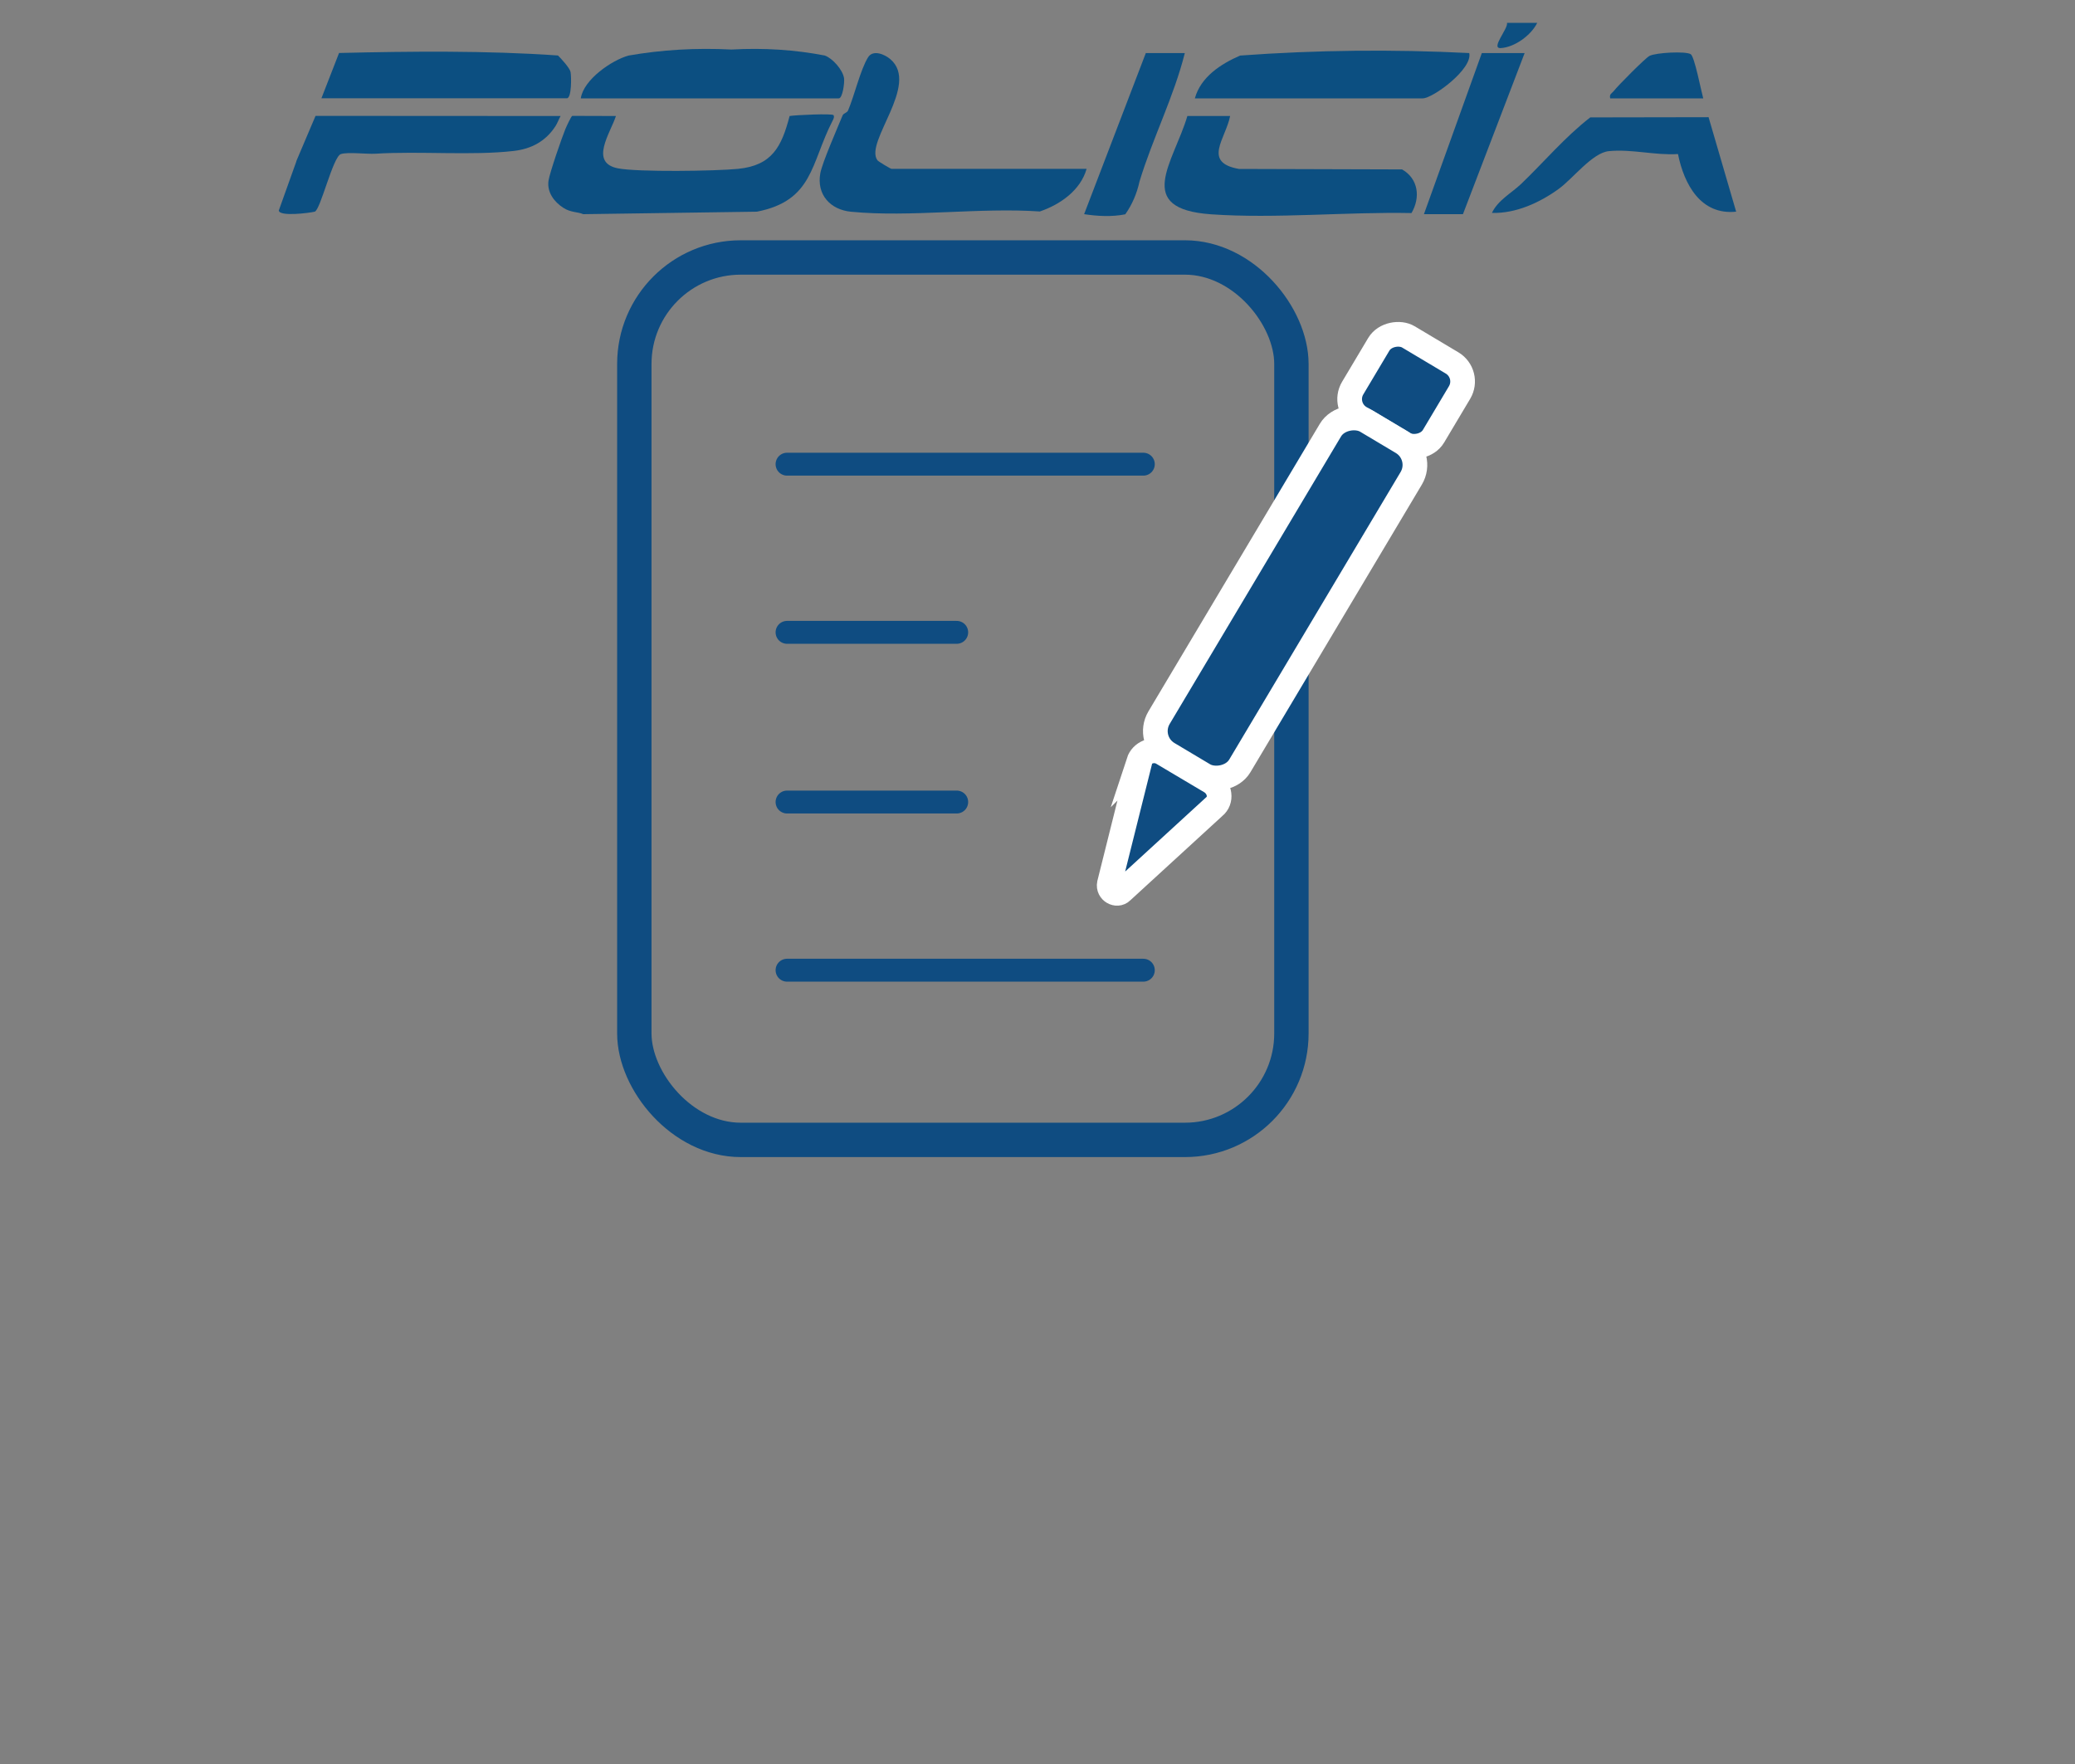 <?xml version="1.0" encoding="UTF-8"?>
<svg id="uuid-4e78fc98-ec2d-4a50-a071-5b36ebc7cebd" data-name="Autoliquidaciones" xmlns="http://www.w3.org/2000/svg" viewBox="0 0 300 255">
  <rect x="0" y="0" width="300" height="255" fill="#808080" stroke="none"/>
  <defs>
    <style>
      .uuid-18d3b707-cef8-421b-95fd-0c3d297006fb {
        stroke-width: 3.57px;
      }

      .uuid-18d3b707-cef8-421b-95fd-0c3d297006fb, .uuid-4ff57936-23ca-4357-aeb5-9989031c61a1, .uuid-df2ce375-7b3c-4d8a-b032-3a5f75d82ed8 {
        stroke-miterlimit: 10;
      }

      .uuid-18d3b707-cef8-421b-95fd-0c3d297006fb, .uuid-6e3455a5-cc0b-412f-ad4b-ebfff1d6d47e {
        fill: #0f4c81;
        stroke: #fff;
      }

      .uuid-d9a14415-7d9f-42f4-a137-951e5f749289 {
        fill: #0c4f81;
      }

      .uuid-4ff57936-23ca-4357-aeb5-9989031c61a1 {
        stroke-width: 4.97px;
      }

      .uuid-4ff57936-23ca-4357-aeb5-9989031c61a1, .uuid-df2ce375-7b3c-4d8a-b032-3a5f75d82ed8 {
        fill: none;
        stroke: #0f4c81;
      }

      .uuid-6e3455a5-cc0b-412f-ad4b-ebfff1d6d47e {
        stroke-miterlimit: 10;
        stroke-width: 3.57px;
      }

      .uuid-df2ce375-7b3c-4d8a-b032-3a5f75d82ed8 {
        stroke-linecap: round;
        stroke-width: 3.31px;
      }
    </style>
  </defs>
  <g id="uuid-dd11fc27-bcde-4f5f-83e4-8ace94cac6c1" data-name="Inform Policia">
    <g id="uuid-5f0201be-bf16-48e9-b754-1cf15e142274" data-name="policia">
      <path class="uuid-d9a14415-7d9f-42f4-a137-951e5f749289" d="M251,30.6c-5.11.53-7.52-3.96-8.4-8.33-3.31.21-6.71-.75-10-.42-2.39.24-5.17,3.96-7.26,5.47-2.74,1.98-6.19,3.56-9.64,3.46.84-1.82,2.85-2.89,4.2-4.17,3.34-3.2,6.36-6.81,10.02-9.64l17.1-.03,3.99,13.66Z"/>
      <path class="uuid-d9a14415-7d9f-42f4-a137-951e5f749289" d="M246.27,14.22h-13.47c-.16-.64.26-.73.54-1.09.56-.73,4.53-4.73,5.14-5.05.93-.48,5.27-.71,5.97-.24.55.37,1.5,5.32,1.8,6.38Z"/>
      <polygon class="uuid-d9a14415-7d9f-42f4-a137-951e5f749289" points="220.43 7.67 211.51 30.96 205.87 30.96 214.24 7.67 220.43 7.67"/>
      <path class="uuid-d9a14415-7d9f-42f4-a137-951e5f749289" d="M222.25,3.3c-.88,1.8-3.27,3.54-5.28,3.65-1.51.08,1.11-2.82.91-3.65h4.37Z"/>
      <path class="uuid-d9a14415-7d9f-42f4-a137-951e5f749289" d="M177.85,16.77c-.64,3.28-4.04,6.71,1.27,7.65l23.59.07c2.37,1.35,2.68,4.07,1.36,6.31-9.37-.19-19.64.83-28.96.18-11.26-.78-5.45-7.45-3.44-14.21h6.19Z"/>
      <path class="uuid-d9a14415-7d9f-42f4-a137-951e5f749289" d="M212.42,7.67c.53,2.28-5.25,6.55-6.73,6.55h-32.94c.85-3.1,3.77-4.99,6.55-6.19,11.01-.8,22.05-.92,33.12-.36Z"/>
      <path class="uuid-d9a14415-7d9f-42f4-a137-951e5f749289" d="M156.74,30.96l8.92-23.29h5.64c-1.59,6.33-4.65,12.3-6.55,18.56-.39,1.78-1.08,3.36-2.06,4.75-1.95.39-4.05.27-5.95-.02Z"/>
      <path class="uuid-d9a14415-7d9f-42f4-a137-951e5f749289" d="M157.1,24.41c-.88,3.1-3.82,5.16-6.76,6.16-8.75-.6-18.69.87-27.29.04-3.02-.29-5.01-2.49-4.45-5.57.29-1.56,2.47-6.52,3.22-8.35.15-.36.62-.33.8-.74.91-2.13,1.78-5.89,2.88-7.66.72-1.16,2.4-.44,3.23.27,4.3,3.68-3.81,12-1.87,14.61.15.2,1.91,1.24,2.03,1.24h28.21Z"/>
      <path class="uuid-d9a14415-7d9f-42f4-a137-951e5f749289" d="M81.77,18.59c.13-.31.81-1.8.97-1.84l6.31.02c-.79,2.45-3.88,6.73.27,7.56,2.88.57,14.16.4,17.38.08,4.94-.49,6.31-3.22,7.46-7.64.88-.15,6.14-.38,6.34-.13.18.23-.02.62-.15.86-3.15,6.13-2.76,11.5-10.92,13.1l-25.11.36c-.76-.35-1.79-.21-2.89-.93-1.33-.86-2.36-2.26-2.13-3.89.16-1.14,1.95-6.3,2.47-7.56Z"/>
      <path class="uuid-d9a14415-7d9f-42f4-a137-951e5f749289" d="M119.26,8.03c1.11.41,2.57,2.03,2.77,3.27.1.64-.21,2.92-.76,2.92h-37.3c.39-2.71,4.49-5.53,6.91-6.19,4.8-.84,9.76-1.13,14.88-.87,4.66-.26,9.16.03,13.51.87Z"/>
      <path class="uuid-d9a14415-7d9f-42f4-a137-951e5f749289" d="M42.83,23.32l2.79-6.57,35.43.02c-.26.46-.45,1.01-.73,1.45-1.41,2.19-3.47,3.3-6.04,3.6-6.04.7-13.56,0-19.98.4-1.33.08-4.03-.28-5.03.06-1.14.39-2.95,8.11-3.77,8.32-.77.19-5.15.75-5.19-.18l2.54-7.1Z"/>
      <path class="uuid-d9a14415-7d9f-42f4-a137-951e5f749289" d="M80.68,8.03c.47.46,1.7,1.81,1.81,2.37.13.66.17,3.81-.54,3.81h-35.48l2.55-6.55c10.39-.25,21.37-.36,31.66.36Z"/>
    </g>
    <g>
      <g id="uuid-974a3355-2816-4c26-95ea-e54dcb0b8e23" data-name="lineas">
        <line class="uuid-df2ce375-7b3c-4d8a-b032-3a5f75d82ed8" x1="113.79" y1="67.1" x2="165.3" y2="67.1"/>
        <line class="uuid-df2ce375-7b3c-4d8a-b032-3a5f75d82ed8" x1="113.79" y1="91.41" x2="138.32" y2="91.41"/>
        <line class="uuid-df2ce375-7b3c-4d8a-b032-3a5f75d82ed8" x1="113.79" y1="115.94" x2="138.32" y2="115.94"/>
        <line class="uuid-df2ce375-7b3c-4d8a-b032-3a5f75d82ed8" x1="113.79" y1="140.25" x2="165.3" y2="140.25"/>
      </g>
      <rect class="uuid-4ff57936-23ca-4357-aeb5-9989031c61a1" x="91.71" y="37.22" width="95" height="127.56" rx="15.39" ry="15.39"/>
      <g id="uuid-ee1b5068-6f1a-42d1-a6b7-b2cec5a16f42" data-name="lapiz">
        <rect class="uuid-6e3455a5-cc0b-412f-ad4b-ebfff1d6d47e" x="196.49" y="49.62" width="13.6" height="13.6" rx="3.12" ry="3.12" transform="translate(50.74 202.15) rotate(-59.2)"/>
        <rect class="uuid-6e3455a5-cc0b-412f-ad4b-ebfff1d6d47e" x="157.81" y="79.65" width="55.97" height="13.6" rx="3.79" ry="3.79" transform="translate(16.41 201.77) rotate(-59.2)"/>
        <path class="uuid-18d3b707-cef8-421b-95fd-0c3d297006fb" d="M164.85,109.92l-4.46,17.84c-.22,1.11,1.11,1.78,1.78,1.11l13.38-12.26c1.11-.89.89-2.68-.45-3.57l-7.14-4.24c-1.34-.67-2.9,0-3.34,1.34l.22-.22Z"/>
      </g>
    </g>
  </g>
</svg>